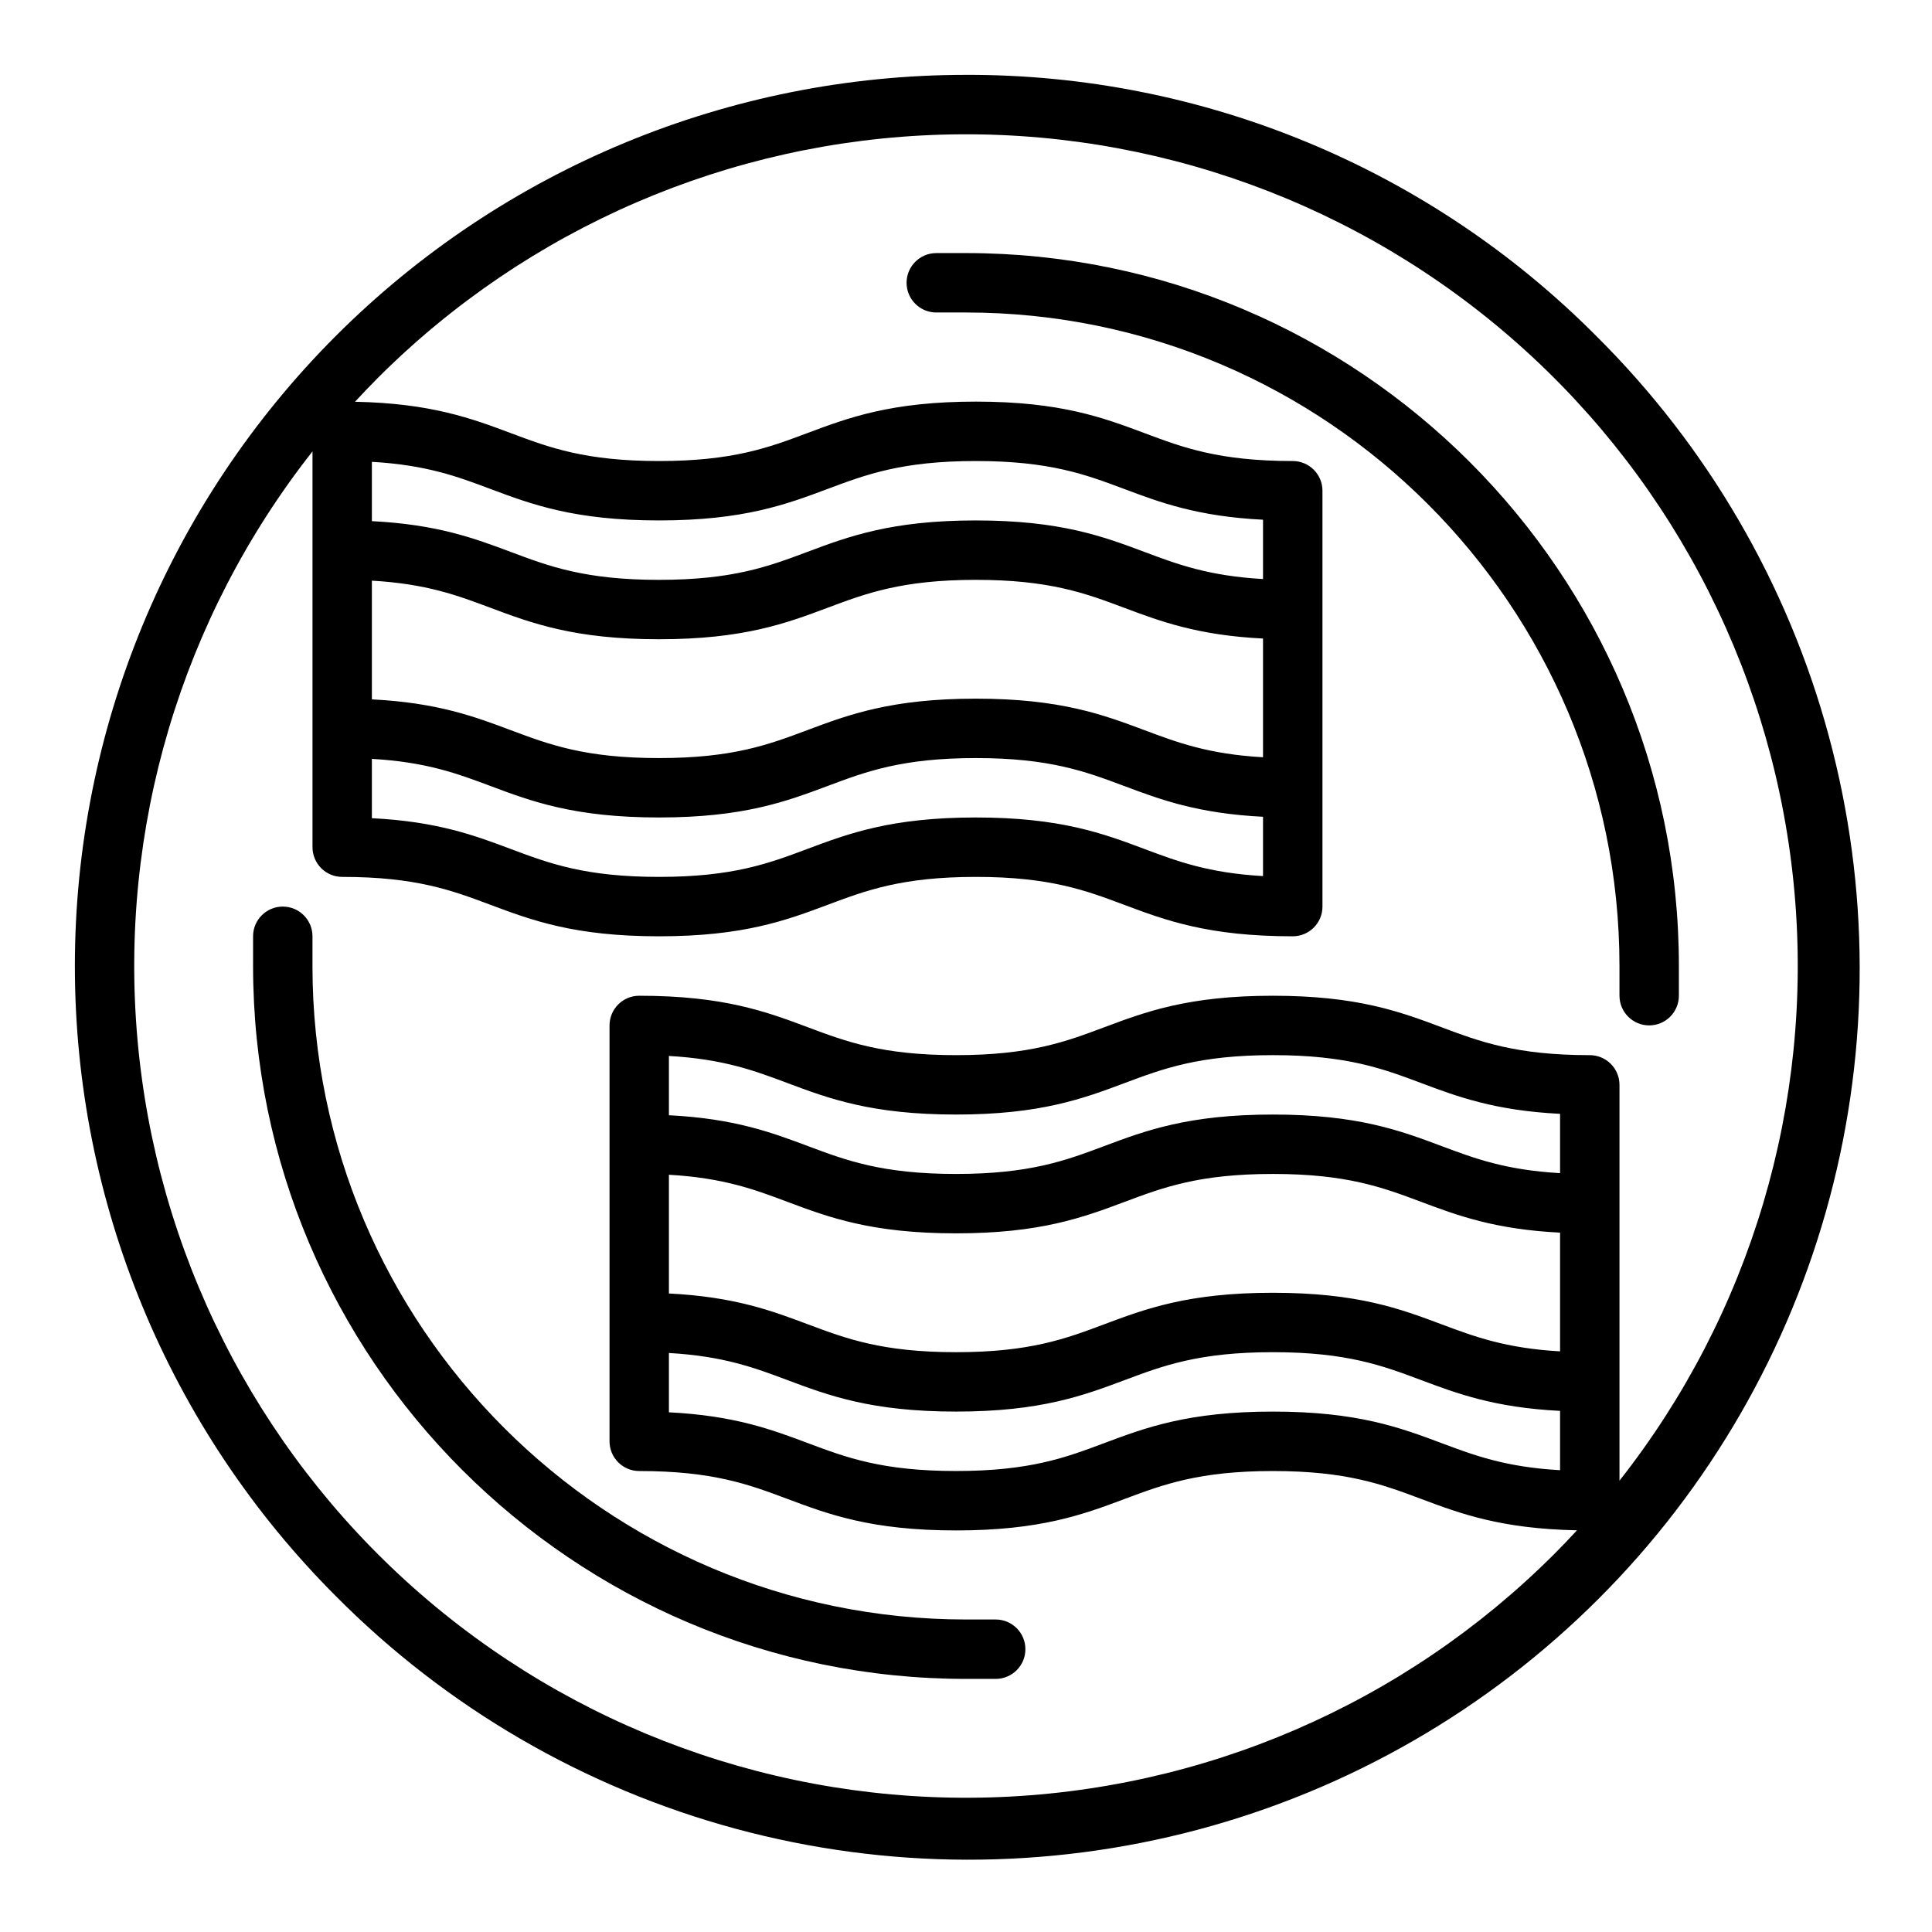 <?xml version="1.0" encoding="UTF-8"?>
<!-- Uploaded to: ICON Repo, www.svgrepo.com, Generator: ICON Repo Mixer Tools -->
<svg fill="#000000" width="800px" height="800px" version="1.1" viewBox="144 144 512 512" xmlns="http://www.w3.org/2000/svg">
 <g>
  <path d="m400 163.84c-62.633 0.004-122.7 24.887-166.99 69.176-44.289 44.289-69.168 104.36-69.168 166.99s24.883 122.7 69.168 166.99c29.273 29.508 65.812 50.77 105.93 61.633 40.117 10.863 82.391 10.949 122.55 0.246 40.16-10.703 76.785-31.816 106.18-61.207 29.387-29.391 50.5-66.016 61.203-106.18s10.617-82.434-0.25-122.55c-10.863-40.117-32.125-76.656-61.633-105.93-21.879-22-47.902-39.438-76.566-51.312-28.664-11.871-59.398-17.941-90.422-17.859zm173.18 372.55v-104.89c0-2.09-0.828-4.09-2.305-5.566-1.477-1.477-3.481-2.309-5.566-2.309-19.566 0-29.113-3.582-39.219-7.371-10.98-4.113-22.332-8.371-44.754-8.371s-33.77 4.258-44.75 8.371c-10.105 3.793-19.652 7.371-39.219 7.371s-29.113-3.582-39.219-7.371c-10.977-4.113-22.328-8.371-44.746-8.371-4.348 0-7.871 3.523-7.871 7.871v110.21c0 2.09 0.828 4.09 2.305 5.566 1.477 1.477 3.481 2.309 5.566 2.309 19.562 0 29.109 3.582 39.219 7.371 10.98 4.117 22.328 8.371 44.75 8.371 22.418 0 33.77-4.258 44.75-8.371 10.109-3.789 19.656-7.371 39.219-7.371 19.566 0 29.113 3.582 39.223 7.371 10.41 3.902 21.156 7.93 41.355 8.336-1.98 2.141-3.992 4.254-6.062 6.324h-0.004c-39.742 39.738-93.164 62.797-149.34 64.457-56.176 1.66-110.87-18.199-152.89-55.52-42.02-37.324-68.199-89.285-73.184-145.27-4.981-55.98 11.609-111.75 46.375-155.91v104.89c0 2.086 0.832 4.09 2.309 5.566 1.477 1.477 3.477 2.305 5.566 2.305 19.562 0 29.109 3.582 39.219 7.371 10.98 4.117 22.328 8.371 44.75 8.371 22.418 0 33.77-4.258 44.75-8.371 10.109-3.789 19.656-7.371 39.219-7.371 19.566 0 29.113 3.582 39.223 7.371 10.973 4.117 22.324 8.371 44.742 8.371 2.09 0 4.09-0.828 5.566-2.305 1.477-1.477 2.305-3.477 2.305-5.566v-110.21c0-2.09-0.828-4.09-2.305-5.566-1.477-1.477-3.477-2.305-5.566-2.305-19.566 0-29.113-3.582-39.219-7.371-10.98-4.117-22.328-8.375-44.75-8.375s-33.77 4.258-44.75 8.371c-10.105 3.793-19.652 7.375-39.219 7.375s-29.113-3.582-39.219-7.371c-10.41-3.902-21.156-7.93-41.355-8.336 1.98-2.141 3.992-4.254 6.062-6.324v-0.004c39.742-39.738 93.164-62.797 149.34-64.457s110.87 18.199 152.89 55.523c42.02 37.32 68.199 89.285 73.184 145.27 4.981 55.98-11.605 111.75-46.375 155.91zm-47.094-41.414c-10.977-4.121-22.328-8.379-44.75-8.379s-33.77 4.258-44.75 8.371c-10.105 3.793-19.652 7.375-39.219 7.375s-29.113-3.582-39.219-7.371c-9.613-3.606-19.512-7.316-36.875-8.184v-31.465c14.453 0.824 22.699 3.914 31.344 7.156 10.98 4.117 22.328 8.371 44.75 8.371 22.418 0 33.77-4.258 44.75-8.371 10.109-3.789 19.656-7.371 39.219-7.371 19.566 0 29.113 3.582 39.223 7.371 9.613 3.606 19.512 7.316 36.875 8.184v31.461c-14.453-0.824-22.699-3.91-31.348-7.152zm31.348 22.922v15.719c-14.453-0.824-22.699-3.914-31.348-7.156-10.977-4.117-22.328-8.375-44.75-8.375s-33.77 4.258-44.75 8.371c-10.105 3.793-19.652 7.375-39.219 7.375s-29.113-3.582-39.219-7.371c-9.613-3.606-19.512-7.316-36.875-8.184v-15.719c14.453 0.824 22.699 3.914 31.344 7.156 10.98 4.117 22.328 8.371 44.75 8.371 22.418 0 33.77-4.258 44.75-8.371 10.109-3.789 19.656-7.371 39.219-7.371 19.566 0 29.113 3.582 39.223 7.371 9.613 3.602 19.512 7.316 36.875 8.184zm-31.348-70.16c-10.977-4.113-22.328-8.371-44.75-8.371s-33.77 4.258-44.75 8.371c-10.105 3.793-19.652 7.371-39.219 7.371s-29.113-3.582-39.219-7.371c-9.613-3.606-19.512-7.316-36.875-8.184v-15.715c14.453 0.824 22.699 3.914 31.344 7.156 10.98 4.117 22.328 8.371 44.75 8.371 22.418 0 33.77-4.258 44.75-8.371 10.109-3.789 19.656-7.371 39.219-7.371 19.566 0 29.113 3.582 39.223 7.371 9.613 3.606 19.512 7.316 36.875 8.184v15.719c-14.453-0.828-22.699-3.914-31.348-7.16zm-252.19-142.7c10.98 4.117 22.328 8.371 44.75 8.371 22.418 0 33.77-4.258 44.75-8.371 10.109-3.789 19.656-7.371 39.219-7.371 19.566 0 29.113 3.582 39.223 7.371 9.613 3.606 19.512 7.316 36.875 8.184v31.461c-14.453-0.824-22.699-3.914-31.348-7.156-10.98-4.117-22.328-8.375-44.75-8.375s-33.77 4.258-44.75 8.371c-10.105 3.793-19.652 7.375-39.219 7.375s-29.113-3.582-39.219-7.371c-9.613-3.606-19.512-7.316-36.875-8.184v-31.461c14.453 0.824 22.699 3.918 31.344 7.156zm-31.344-22.93v-15.715c14.453 0.824 22.699 3.914 31.344 7.156 10.98 4.117 22.328 8.371 44.75 8.371 22.418 0 33.77-4.258 44.75-8.371 10.109-3.789 19.656-7.371 39.219-7.371 19.566 0 29.113 3.582 39.223 7.371 9.613 3.606 19.512 7.316 36.875 8.184v15.719c-14.453-0.824-22.699-3.914-31.348-7.156-10.98-4.117-22.328-8.375-44.75-8.375s-33.77 4.258-44.75 8.371c-10.105 3.793-19.652 7.375-39.219 7.375s-29.113-3.582-39.219-7.371c-9.613-3.606-19.512-7.316-36.875-8.188zm31.344 70.16c10.98 4.117 22.328 8.371 44.75 8.371 22.418 0 33.77-4.258 44.75-8.371 10.109-3.789 19.656-7.371 39.219-7.371 19.566 0 29.113 3.582 39.223 7.371 9.613 3.606 19.512 7.316 36.875 8.184v15.719c-14.453-0.824-22.699-3.914-31.348-7.156-10.98-4.117-22.328-8.375-44.75-8.375s-33.77 4.258-44.75 8.371c-10.105 3.793-19.652 7.375-39.219 7.375s-29.113-3.582-39.219-7.371c-9.613-3.606-19.512-7.316-36.875-8.184v-15.719c14.453 0.824 22.699 3.918 31.344 7.156z"/>
  <path d="m226.81 400v-7.875c0-4.348-3.523-7.871-7.871-7.871s-7.871 3.523-7.871 7.871v7.871c0 104.18 84.754 188.93 188.93 188.93h7.871c4.348 0 7.871-3.523 7.871-7.871 0-4.348-3.523-7.871-7.871-7.871h-7.871c-95.496 0-173.19-77.691-173.19-173.18z"/>
  <path d="m400 211.07h-7.875c-4.348 0-7.871 3.523-7.871 7.871s3.523 7.871 7.871 7.871h7.871c95.496 0 173.18 77.691 173.18 173.18v7.871l0.004 0.004c0 4.348 3.523 7.871 7.871 7.871 4.348 0 7.871-3.523 7.871-7.871v-7.871c0-104.18-84.75-188.93-188.93-188.93z"/>
 </g>
</svg>